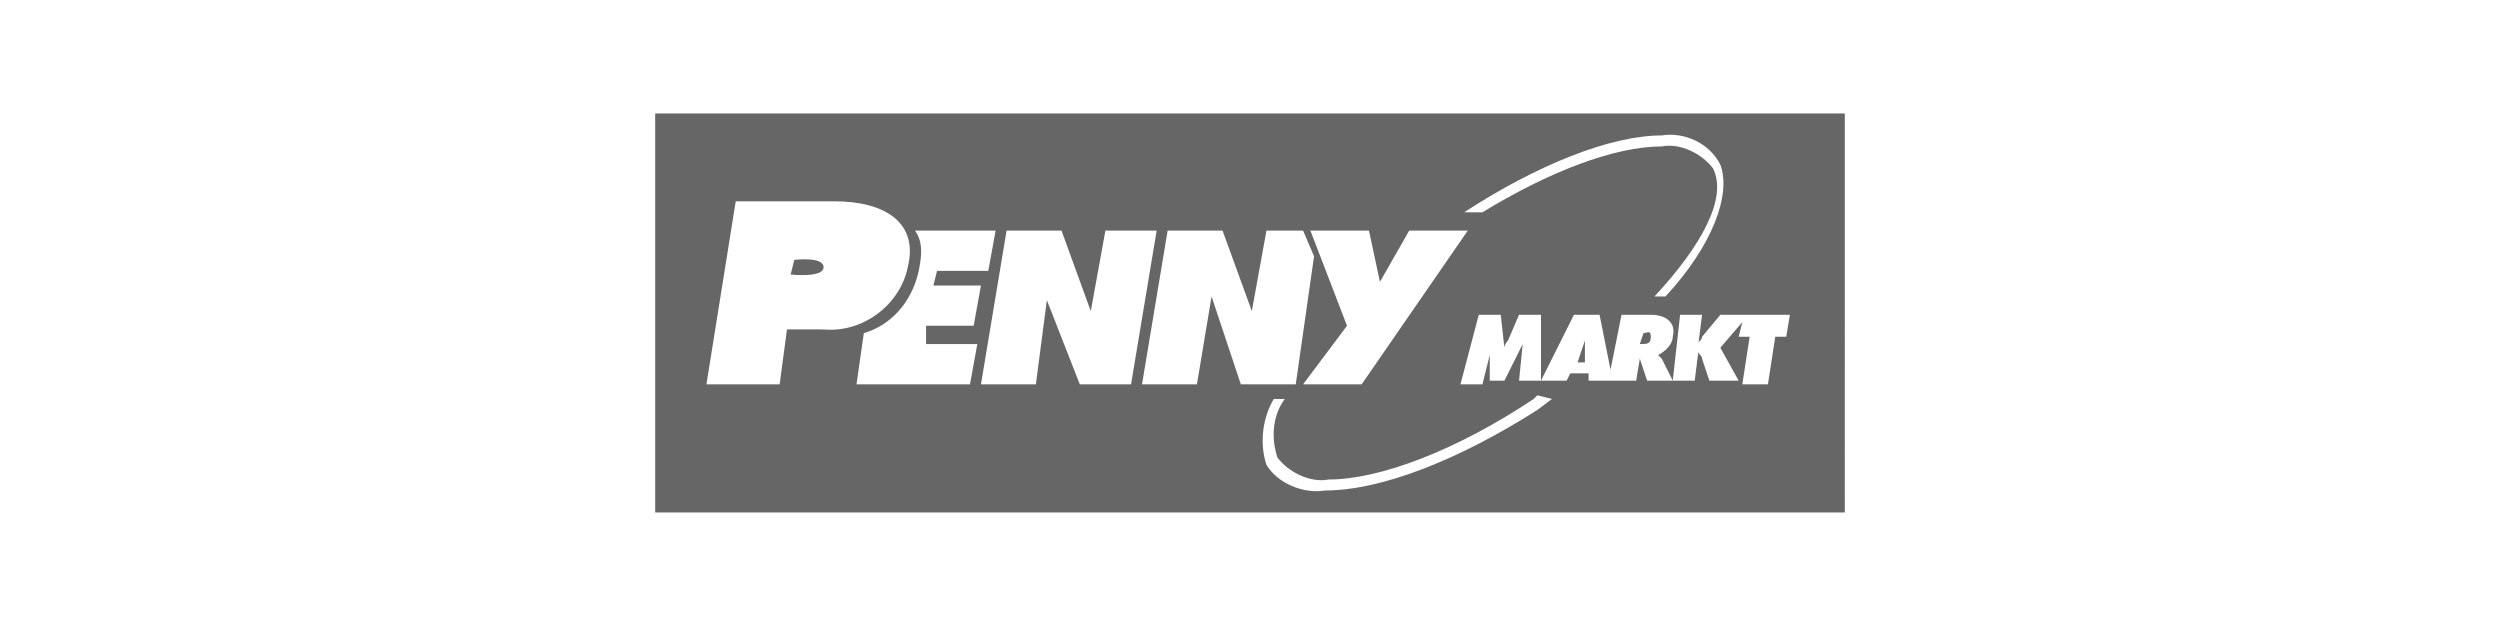 <?xml version="1.0" encoding="utf-8"?>
<!-- Generator: Adobe Illustrator 23.0.4, SVG Export Plug-In . SVG Version: 6.00 Build 0)  -->
<svg version="1.1" id="Ebene_25" xmlns="http://www.w3.org/2000/svg" xmlns:xlink="http://www.w3.org/1999/xlink" x="0px" y="0px"
	 viewBox="0 0 68.3 17" style="enable-background:new 0 0 68.3 17;" xml:space="preserve">
<style type="text/css">
	.st0{fill:#666666;}
</style>
<path class="st0" d="M17.9,3.1V14h32.5V3.1H17.9z M45.4,3.7C46,3.6,46.7,3.9,47,4.5c0.3,0.8-0.2,2.2-1.5,3.6h-0.3
	c1.3-1.4,2-2.7,1.6-3.5c-0.3-0.4-0.9-0.7-1.4-0.6c-1.3,0-3.1,0.7-4.9,1.8H40C42,4.5,44,3.7,45.4,3.7z M37.4,6.3l0.3,1.4l0.8-1.4h1.6
	l-2.9,4.2h-1.6l1.2-1.6l-1-2.6H37.4z M21.5,9l-0.2,1.5h-2l0.8-5h2.7c1.4,0,2.3,0.6,2,1.8c-0.2,1-1.2,1.8-2.3,1.7H21.5z M26.5,10.5
	h-3.1l0.2-1.4c0.7-0.2,1.3-0.8,1.5-1.7c0.1-0.5,0.1-0.8-0.1-1.1h2.2L27,7.4h-1.4l-0.1,0.4h1.3l-0.2,1.1h-1.3v0.5h1.4L26.5,10.5z
	 M29.5,10.5l-0.9-2.3l-0.3,2.3h-1.5l0.7-4.2H29l0.8,2.2l0.4-2.2h1.4l-0.7,4.2H29.5z M33.1,8.1l-0.4,2.4h-1.5l0.7-4.2h1.5l0.8,2.2
	l0.4-2.2h1L35.9,7l-0.5,3.5h-1.5L33.1,8.1z M42,11.2c-2.2,1.4-4.3,2.2-5.8,2.2c-0.6,0.1-1.3-0.2-1.6-0.7c-0.2-0.6-0.1-1.3,0.2-1.8
	h0.3c-0.3,0.4-0.4,1-0.2,1.6c0.3,0.4,0.9,0.7,1.4,0.6c1.4,0,3.5-0.8,5.6-2.2l0.1-0.1l0.4,0.1L42,11.2z M45,10.4l-0.2-0.6l-0.1,0.6
	H44v0h-0.6v-0.2h-0.5l-0.1,0.2h-0.7h-0.6l0.1-1l-0.1,0.2l-0.4,0.8h-0.4V9.7l-0.2,0.8h-0.6l0.5-1.9H41l0.1,0.9c0-0.1,0.1-0.2,0.1-0.2
	l0.3-0.7h0.6v1.8L43,8.6h0.7l0.3,1.5l0.3-1.5h0.8c0.4,0,0.7,0.2,0.6,0.6c0,0.2-0.2,0.4-0.4,0.5l0.1,0.1l0.3,0.6H45z M48.8,9.2h-0.3
	l-0.2,1.3h-0.7l0.2-1.3h-0.3l0.1-0.4L47,9.5l0.5,0.9h-0.8l-0.2-0.6c0-0.1-0.1-0.1-0.1-0.2l-0.1,0.8h-0.6l0.2-1.8h0.6l-0.1,0.8
	c0-0.1,0.1-0.1,0.1-0.2L47,8.6h0.6h0.1h1.2L48.8,9.2z"/>
<path class="st0" d="M43.3,9.9L43.3,9.9V9.5c0-0.1,0-0.2,0-0.2l-0.2,0.6H43.3z"/>
<title>MERKUR</title>
<path class="st0" d="M44.9,9.1l-0.1,0.3l0,0"/>
<path class="st0" d="M44.8,9.4c0.2,0,0.3,0,0.3-0.2S45,9.1,44.9,9.1l0,0"/>
<path class="st0" d="M21.7,7.1l-0.1,0.4c0,0,0.9,0.1,0.9-0.2C22.5,7,21.7,7.1,21.7,7.1z"/>
</svg>

